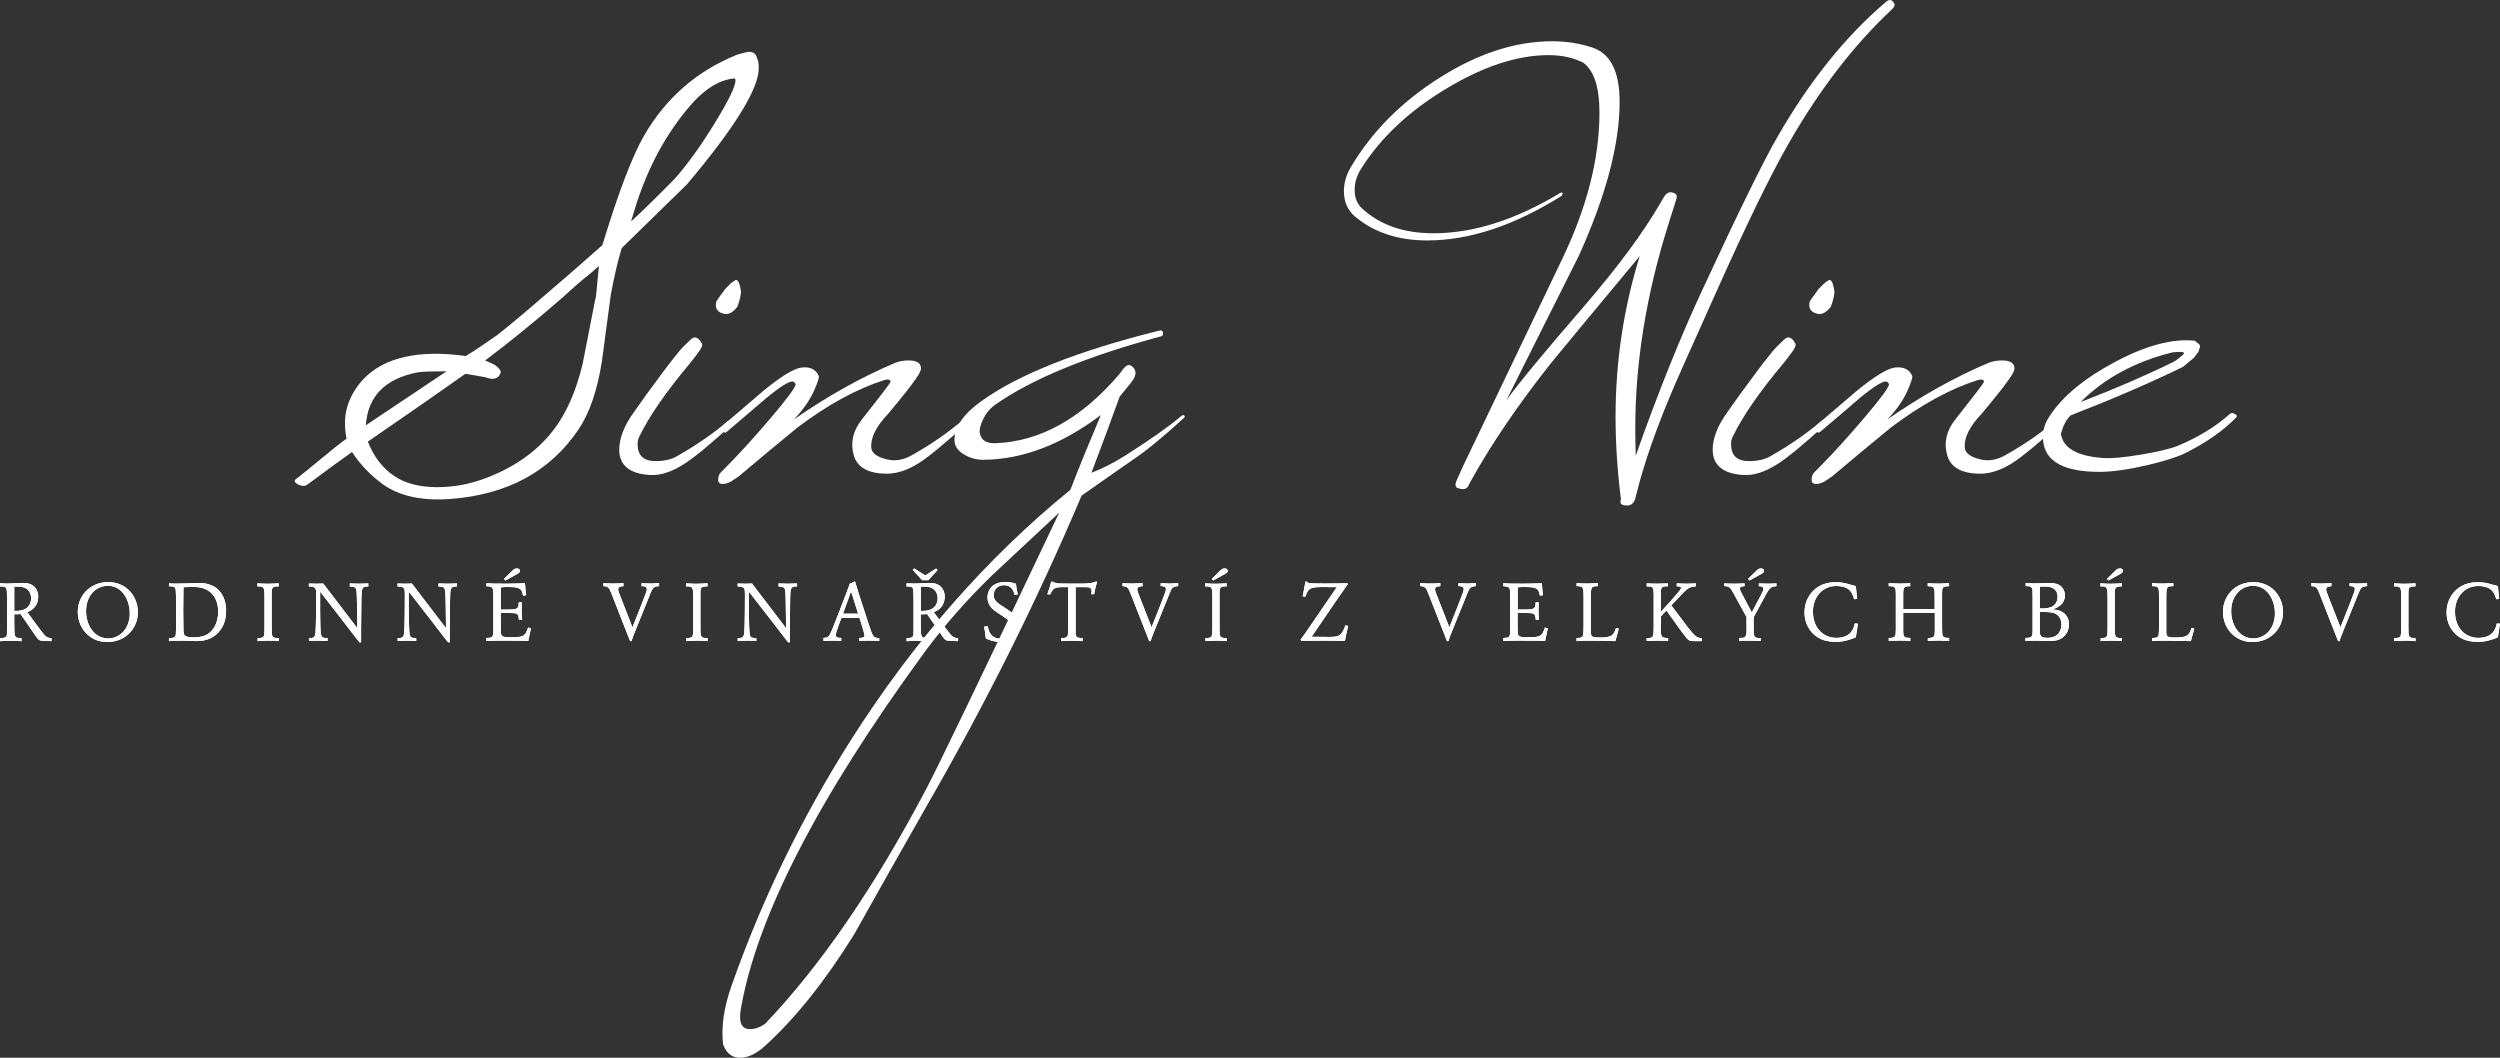 <?xml version="1.0" encoding="utf-8"?>
<!-- Generator: Adobe Illustrator 15.1.0, SVG Export Plug-In . SVG Version: 6.00 Build 0)  -->
<!DOCTYPE svg PUBLIC "-//W3C//DTD SVG 1.1//EN" "http://www.w3.org/Graphics/SVG/1.1/DTD/svg11.dtd">
<svg version="1.1" id="Layer_1" xmlns="http://www.w3.org/2000/svg" xmlns:xlink="http://www.w3.org/1999/xlink" x="0px" y="0px"
	 width="185px" height="78.274px" viewBox="0 0 185 78.274" enable-background="new 0 0 185 78.274" xml:space="preserve">
<rect x="0" y="0" width="185" height="78.274" fill="#333333" stroke="none"/>
<g>
	<path fill="#FFFFFF" d="M56.111,4.557c0.025,0.147,0.037,0.306,0.037,0.477c0,1.538-1.771,4.407-5.31,8.604
		c-1.122,1.099-2.734,2.674-4.833,4.724c-0.27,0.88-0.537,2.027-0.806,3.443c-0.22,1.66-0.44,3.308-0.659,4.942
		c-0.342,2.149-0.916,3.821-1.72,5.017c-2.102,3.125-5.274,4.847-9.522,5.163c-2.1,0.146-3.761-0.22-4.979-1.099
		c-0.928-0.684-1.684-1.476-2.271-2.38c-0.757,0.538-1.843,1.33-3.26,2.38c-0.194,0.171-0.451,0.171-0.768,0
		c-0.268-0.146-0.282-0.292-0.037-0.439c0.415-0.316,1.024-0.811,1.829-1.482c0.807-0.671,1.417-1.153,1.833-1.446
		c-0.244-1.196-0.111-2.271,0.403-3.223c0.781-1.464,2.074-2.404,3.88-2.818c1.27-0.294,2.783-0.318,4.541-0.074
		c0.562-0.342,1.329-0.854,2.307-1.538c0.878-0.684,2.161-1.758,3.845-3.223c0.927-0.78,2.246-1.928,3.954-3.441
		c1.172-3.857,2.197-6.555,3.077-8.093c1.609-2.783,3.881-4.772,6.811-5.969c0.097-0.049,0.305-0.109,0.623-0.183
		c0.488-0.146,0.792-0.037,0.915,0.329L56.111,4.557z M33.042,27.479c-1.172,0-1.881,0.025-2.124,0.073
		c-2.417,0.464-3.699,1.771-3.845,3.918C28.391,30.593,30.38,29.263,33.042,27.479 M44.321,19.68l-0.623,0.55
		c-0.537,0.415-1.258,1.038-2.161,1.867c-2.001,1.733-3.881,3.26-5.638,4.578c0.146,0.072,0.366,0.17,0.66,0.292
		c0.39,0.27,0.549,0.489,0.474,0.659c-0.17,0.415-0.536,0.514-1.098,0.293c-0.366-0.073-0.866-0.158-1.501-0.256
		c-1.611,1.147-4.016,2.82-7.214,5.016c0.44,1.124,1.1,1.978,1.979,2.563c0.806,0.537,1.855,0.807,3.149,0.807
		c1.195,0,2.356-0.208,3.478-0.623c2.246-0.829,3.979-2.063,5.201-3.698c0.928-1.244,1.622-2.844,2.086-4.797
		c0.318-1.636,0.635-3.259,0.953-4.87C44.064,22.354,44.149,21.561,44.321,19.68 M54.354,5.802c-1.196,0.098-2.392,0.892-3.588,2.38
		c-1.709,2.101-2.992,4.591-3.845,7.471L46.7,16.385c0.83-0.757,1.906-1.807,3.223-3.149c0.952-1.074,1.939-2.447,2.967-4.12
		c1.025-1.671,1.537-2.728,1.537-3.167C54.427,5.875,54.402,5.826,54.354,5.802"/>
	<path fill="#FFFFFF" d="M54.172,31.407c-1.612,1.479-2.806,2.463-3.577,2.948c-0.907,0.574-1.735,0.839-2.485,0.795
		c-0.772-0.045-1.347-0.227-1.723-0.547c-0.375-0.319-0.563-0.756-0.563-1.308c0-0.883,0.375-1.833,1.125-2.849
		c0.42-0.618,1.116-1.579,2.088-2.882c0.22-0.309,0.65-0.861,1.292-1.656c0.132-0.153,0.386-0.408,0.761-0.762
		c0.31-0.309,0.596-0.21,0.862,0.299c0.043,0.132-0.056,0.353-0.299,0.661c-0.088,0.134-0.264,0.365-0.53,0.696
		c-1.833,2.186-3.102,4.019-3.809,5.499c-0.088,0.154-0.132,0.342-0.132,0.563c0,0.84,0.44,1.258,1.324,1.258
		c0.642,0,1.171-0.12,1.591-0.363c1.435-0.817,2.683-1.679,3.743-2.584c0.087-0.066,0.188-0.066,0.298,0
		C54.271,31.242,54.281,31.319,54.172,31.407 M54.833,21.571c0,0.264-0.087,0.64-0.264,1.125c-0.331,0.42-0.652,0.598-0.961,0.53
		c-0.53-0.11-0.729-0.419-0.596-0.927c0-0.022,0.22-0.332,0.663-0.928l0.362-0.364c0.111-0.11,0.222-0.188,0.333-0.232
		c0.043-0.087,0.116-0.087,0.214,0C54.685,20.863,54.767,21.129,54.833,21.571"/>
	<path fill="#FFFFFF" d="M71.659,31.242c-1.679,1.523-2.893,2.528-3.643,3.014c-0.839,0.53-1.633,0.796-2.385,0.796
		c-1.369,0-2.187-0.453-2.451-1.358c-0.265-0.928-0.066-1.81,0.596-2.649c1.412-1.789,2.12-2.717,2.12-2.783
		c0-0.176-0.156-0.221-0.464-0.133c-2.032,0.642-4.173,1.812-6.425,3.512c-1.457,1.192-2.904,2.396-4.34,3.61l-0.595,0.397
		c-0.221,0.109-0.42,0.165-0.597,0.165c-0.198,0-0.31-0.089-0.331-0.265c0-0.265,0.066-0.464,0.199-0.596l0.332-0.332
		c0.992-0.993,2.113-2.224,3.36-3.692c1.247-1.468,1.86-2.303,1.839-2.501c-0.067-0.133-0.144-0.198-0.232-0.198
		c-0.289,0-0.906,0.387-1.856,1.159c-0.971,0.839-1.954,1.678-2.946,2.517c-0.178,0.177-0.299,0.144-0.365-0.099
		c0-0.199,0.034-0.332,0.1-0.398c0.994-0.838,1.975-1.677,2.948-2.516c1.28-1.038,2.196-1.602,2.749-1.69
		c0.663-0.088,1.103,0.122,1.325,0.63c0.022,0.132-0.099,0.496-0.364,1.093c-0.332,0.729-0.829,1.436-1.491,2.12
		c2.472-1.723,4.957-3.113,7.453-4.174c0.308-0.133,0.65-0.198,1.025-0.198c0.574,0,0.884,0.165,0.927,0.496
		c0.043,0.178-0.088,0.476-0.398,0.895c-0.33,0.486-1.004,1.336-2.02,2.55c-0.883,0.929-1.302,1.756-1.258,2.484
		c0.021,0.42,0.408,0.719,1.159,0.895c0.617,0.155,1.249,0.044,1.888-0.331c1.412-0.795,2.683-1.678,3.809-2.649
		c0.088-0.066,0.187-0.066,0.299,0C71.759,31.077,71.77,31.154,71.659,31.242"/>
	<path fill="#FFFFFF" d="M87.623,30.745c0.088,0.045,0.067,0.122-0.066,0.231c-1.524,1.392-2.75,2.396-3.677,3.015
		c-0.265,0.177-1.545,1.07-3.841,2.683c-3.291,7.772-7.123,15.446-11.494,23.02c-1.789,3.136-3.565,6.281-5.333,9.439
		c-2.164,3.488-4.382,6.26-6.656,8.313c-0.619,0.552-1.215,0.828-1.79,0.828c-0.597,0-1.015-0.332-1.258-0.993
		c-0.155-1.303,0.065-2.782,0.662-4.438c2.23-6.315,5.156-12.333,8.777-18.052c4.66-7.331,10.079-13.513,16.262-18.548
		c0.597-1.546,1.347-3.389,2.253-5.531c-2.894,2.187-5.795,3.291-8.711,3.313c-0.485,0-0.939-0.121-1.358-0.364
		c-0.507-0.287-0.762-0.651-0.762-1.094c0-0.972,0.662-1.932,1.988-2.881c2.759-1.987,7.164-3.731,13.214-5.233
		c0.088-0.021,0.165,0.022,0.233,0.133c0,0.199-0.045,0.298-0.134,0.298c-5.498,1.479-9.593,3.169-12.288,5.067
		c-0.376,0.265-0.674,0.625-0.894,1.076c-0.221,0.453-0.298,0.813-0.232,1.077c0.111,0.485,0.497,0.718,1.16,0.695
		c3.311-0.132,6.37-1.843,9.174-5.134c0.088-0.11,0.176-0.232,0.265-0.364c0.177-0.199,0.319-0.299,0.431-0.299
		c0.066,0.022,0.122,0.045,0.166,0.067c0.42,0.287,0.42,0.695,0,1.225c-0.111,0.133-0.397,0.486-0.861,1.061
		c-0.553,1.546-1.247,3.423-2.086,5.631c0.817-0.31,1.679-0.751,2.583-1.325c1.833-1.17,3.19-2.131,4.074-2.882
		C87.49,30.712,87.557,30.701,87.623,30.745 M78.382,37.933c-1.656,1.546-3.324,3.103-5.001,4.67
		c-1.899,1.854-3.555,3.743-4.968,5.664c-7.927,10.842-12.464,19.685-13.614,26.53c-0.021,0.176-0.032,0.331-0.032,0.463
		c0,0.597,0.243,0.895,0.729,0.895c0.376,0,0.75-0.132,1.126-0.396c4.084-4.285,8.038-10.036,11.857-17.257
		C69.296,56.978,72.598,50.122,78.382,37.933"/>
	<path fill="#FFFFFF" d="M140.087,0.141c0.177,0.155,0.144,0.343-0.099,0.563c-2.783,2.605-5.312,5.885-7.586,9.837
		c-1.348,2.341-3.146,6.028-5.398,11.063c-2.076,4.615-3.179,7.1-3.313,7.452c-1.17,2.761-2.031,5.244-2.584,7.451l-0.099,0.398
		c-0.132,0.375-0.353,0.54-0.663,0.496c-0.375,0-0.507-0.154-0.396-0.463c-0.266-2.099-0.398-4.13-0.398-6.095
		c0-4.085,0.598-8.048,1.788-11.891c-4.149,4.99-6.349,7.641-6.591,7.948c-2.406,3.048-4.361,5.919-5.861,8.612l-0.166,0.298
		c-0.111,0.354-0.363,0.464-0.762,0.331c-0.266-0.044-0.32-0.243-0.165-0.595l0.429-0.961c1.502-3.136,3.965-8.281,7.387-15.435
		c1.832-3.82,2.75-7.431,2.75-10.831c0-1.854-0.397-3.08-1.192-3.677c-0.729-0.375-1.59-0.563-2.585-0.563
		c-2.295,0-4.818,0.829-7.566,2.484c-2.75,1.656-4.843,3.622-6.277,5.896c-0.33,0.509-0.496,1.039-0.496,1.59
		c0,0.575,0.176,1.027,0.529,1.358c1.326,1.236,3.09,1.854,5.299,1.854c2.959,0,6.084-0.993,9.375-2.98
		c0.021-0.044,0.088-0.044,0.197,0l-0.065,0.201c-3.511,2.206-6.835,3.31-9.968,3.31c-2.166,0-3.955-0.596-5.367-1.789
		c-0.53-0.464-0.795-1.081-0.795-1.854c0-0.596,0.164-1.181,0.495-1.756c1.567-2.648,3.771-4.869,6.609-6.656
		c2.837-1.789,5.603-2.684,8.298-2.684c1.059,0,2.053,0.155,2.979,0.464c1.346,0.442,2.021,1.777,2.021,4.007
		c0,3.159-1.006,6.956-3.015,11.395c-1.788,3.577-3.576,7.144-5.364,10.698c0.905-1.259,2.859-3.621,5.861-7.088
		c2.406-2.804,4.229-5.267,5.466-7.387l0.331-0.563c0.199-0.331,0.441-0.431,0.729-0.298c0.221,0.066,0.275,0.242,0.164,0.53
		l-0.595,1.888c-1.612,5.146-2.418,10.135-2.418,14.971c0,0.685,0.011,1.369,0.033,2.054c1.655-4.682,3.301-8.777,4.937-12.289
		c2.672-5.763,4.524-9.538,5.563-11.327c2.362-4.106,5.022-7.418,7.981-9.936C139.768-0.046,139.954-0.058,140.087,0.141"/>
	<path fill="#FFFFFF" d="M135.085,31.407c-1.61,1.479-2.803,2.463-3.576,2.948c-0.905,0.574-1.733,0.839-2.483,0.795
		c-0.774-0.045-1.348-0.227-1.724-0.547c-0.376-0.319-0.563-0.756-0.563-1.308c0-0.883,0.377-1.833,1.127-2.849
		c0.419-0.618,1.115-1.579,2.087-2.882c0.22-0.309,0.651-0.861,1.292-1.656c0.132-0.153,0.385-0.408,0.761-0.762
		c0.31-0.309,0.597-0.21,0.862,0.299c0.043,0.132-0.055,0.353-0.299,0.661c-0.088,0.134-0.264,0.365-0.529,0.696
		c-1.833,2.186-3.104,4.019-3.809,5.499c-0.09,0.154-0.133,0.342-0.133,0.563c0,0.84,0.441,1.258,1.324,1.258
		c0.641,0,1.171-0.12,1.59-0.363c1.437-0.817,2.682-1.679,3.743-2.584c0.088-0.066,0.188-0.066,0.298,0
		C135.186,31.242,135.195,31.319,135.085,31.407 M135.748,21.571c0,0.264-0.088,0.64-0.264,1.125
		c-0.332,0.42-0.652,0.598-0.961,0.53c-0.529-0.11-0.73-0.419-0.596-0.927c0-0.022,0.219-0.332,0.662-0.928l0.364-0.364
		c0.11-0.11,0.222-0.188,0.33-0.232c0.045-0.087,0.116-0.087,0.216,0C135.6,20.863,135.682,21.129,135.748,21.571"/>
	<path fill="#FFFFFF" d="M152.574,31.242c-1.678,1.523-2.895,2.528-3.645,3.014c-0.838,0.53-1.634,0.796-2.385,0.796
		c-1.368,0-2.186-0.453-2.449-1.358c-0.265-0.928-0.066-1.81,0.594-2.649c1.414-1.789,2.121-2.717,2.121-2.783
		c0-0.176-0.154-0.221-0.463-0.133c-2.033,0.642-4.174,1.812-6.426,3.512c-1.457,1.192-2.904,2.396-4.34,3.61l-0.594,0.397
		c-0.223,0.109-0.422,0.165-0.598,0.165c-0.199,0-0.31-0.089-0.332-0.265c0-0.265,0.067-0.464,0.199-0.596l0.332-0.332
		c0.992-0.993,2.113-2.224,3.361-3.692c1.247-1.468,1.859-2.303,1.837-2.501c-0.065-0.133-0.142-0.198-0.231-0.198
		c-0.287,0-0.904,0.387-1.854,1.159c-0.97,0.839-1.953,1.678-2.947,2.517c-0.178,0.177-0.299,0.144-0.364-0.099
		c0-0.199,0.033-0.332,0.101-0.398c0.991-0.838,1.974-1.677,2.946-2.516c1.28-1.038,2.197-1.602,2.75-1.69
		c0.662-0.088,1.104,0.122,1.324,0.63c0.021,0.132-0.101,0.496-0.363,1.093c-0.332,0.729-0.83,1.436-1.492,2.12
		c2.473-1.723,4.957-3.113,7.451-4.174c0.311-0.133,0.654-0.198,1.029-0.198c0.573,0,0.881,0.165,0.926,0.496
		c0.045,0.178-0.088,0.476-0.396,0.895c-0.331,0.486-1.005,1.336-2.021,2.55c-0.883,0.929-1.302,1.756-1.256,2.484
		c0.021,0.42,0.406,0.719,1.156,0.895c0.619,0.155,1.248,0.044,1.889-0.331c1.414-0.795,2.684-1.678,3.81-2.649
		c0.088-0.066,0.187-0.066,0.299,0C152.674,31.077,152.684,31.154,152.574,31.242"/>
	<path fill="#FFFFFF" d="M165.459,30.911c-0.95,0.972-2.197,1.844-3.743,2.616c-0.575,0.287-1.513,0.585-2.815,0.895
		c-1.436,0.331-2.617,0.496-3.543,0.496c-2.895,0-4.285-0.926-4.174-2.781c0.021-0.441,0.186-0.895,0.496-1.357
		c0.949-1.458,2.567-2.794,4.853-4.008c2.284-1.215,4.245-1.733,5.879-1.558c0.088,0.067,0.198,0.155,0.331,0.267
		c0.066,0.066,0.076,0.155,0.033,0.266l-0.1,0.3c-0.066,0.089-0.177,0.232-0.33,0.432c-0.09,0.066-0.354,0.289-0.796,0.664
		c-2.405,1.176-5.178,2.373-8.313,3.592c-0.31,0.266-0.551,0.721-0.729,1.363c0.154,1.063,1.202,1.663,3.145,1.795
		c0.576,0.045,1.496-0.039,2.768-0.251c1.27-0.211,2.182-0.429,2.732-0.652c1.502-0.625,2.781-1.405,3.842-2.342
		c0.109-0.11,0.244-0.11,0.398,0C165.546,30.712,165.568,30.801,165.459,30.911 M161.616,26.142c0-0.11-0.286-0.133-0.861-0.066
		c-2.76,0.685-5.024,1.91-6.79,3.677c2.628-1.015,4.946-2.021,6.956-3.015C161.385,26.406,161.616,26.208,161.616,26.142"/>
	<path fill="#FFFFFF" d="M0,43.162c0.191,0.013,0.378,0.019,0.57,0.019c0.157,0,0.937-0.042,1.118-0.042c0.21,0,0.667,0,0.955,0.396
		C2.775,43.721,2.83,43.95,2.83,44.16c0,0.33-0.115,0.569-0.234,0.732c-0.175,0.223-0.367,0.313-0.577,0.415l0.943,1.268
		c0.42,0.547,0.469,0.619,0.853,0.648v0.223c-0.119-0.006-0.578-0.018-0.678-0.029c-0.259-0.019-0.301-0.084-0.475-0.324
		L1.52,45.439c-0.21,0.019-0.277,0.019-0.464,0.019v0.709c0.006,0.583,0.013,0.673,0.025,0.757c0.031,0.247,0.162,0.3,0.511,0.295
		v0.228c-0.277-0.018-0.554-0.029-0.831-0.029c-0.251,0-0.511,0.012-0.756,0.029v-0.228c0.217,0,0.402-0.013,0.475-0.145
		c0.037-0.066,0.041-0.079,0.041-0.794v-1.682c0-0.396-0.004-0.842-0.029-0.968C0.455,43.403,0.258,43.403,0,43.396V43.162z
		 M1.056,45.205c0.151,0.006,0.505,0.019,0.805-0.144c0.295-0.156,0.44-0.444,0.44-0.8c0-0.36-0.187-0.595-0.343-0.697
		c-0.265-0.174-0.62-0.161-0.902-0.149V45.205z"/>
	<path fill="#FFFFFF" d="M0,43.162c0.191,0.013,0.378,0.019,0.57,0.019c0.157,0,0.937-0.042,1.118-0.042c0.21,0,0.667,0,0.955,0.396
		C2.775,43.721,2.83,43.95,2.83,44.16c0,0.33-0.115,0.569-0.234,0.732c-0.175,0.223-0.367,0.313-0.577,0.415l0.943,1.268
		c0.42,0.547,0.469,0.619,0.853,0.648v0.223c-0.119-0.006-0.578-0.018-0.678-0.029c-0.259-0.019-0.301-0.084-0.475-0.324
		L1.52,45.439c-0.21,0.019-0.277,0.019-0.464,0.019v0.709c0.006,0.583,0.013,0.673,0.025,0.757c0.031,0.247,0.162,0.3,0.511,0.295
		v0.228c-0.277-0.018-0.554-0.029-0.831-0.029c-0.251,0-0.511,0.012-0.756,0.029v-0.228c0.217,0,0.402-0.013,0.475-0.145
		c0.037-0.066,0.041-0.079,0.041-0.794v-1.682c0-0.396-0.004-0.842-0.029-0.968C0.455,43.403,0.258,43.403,0,43.396V43.162z
		 M1.056,45.205c0.151,0.006,0.505,0.019,0.805-0.144c0.295-0.156,0.44-0.444,0.44-0.8c0-0.36-0.187-0.595-0.343-0.697
		c-0.265-0.174-0.62-0.161-0.902-0.149V45.205z"/>
	<path fill="#FFFFFF" d="M10.202,45.302c0,0.282-0.048,0.559-0.151,0.816c-0.161,0.428-0.408,0.691-0.605,0.859
		c-0.517,0.433-1.047,0.529-1.515,0.529c-0.35,0-0.877-0.055-1.394-0.493c-0.721-0.612-0.781-1.43-0.781-1.742
		c0-1.154,0.865-2.163,2.186-2.193C9.38,43.048,10.202,44.154,10.202,45.302 M6.369,45.229c0,1.01,0.588,2.013,1.635,2.013
		c0.888,0,1.598-0.745,1.598-1.857c0-0.919-0.51-2.036-1.628-2.036C7.144,43.349,6.369,44.033,6.369,45.229"/>
	<path fill="#FFFFFF" d="M10.202,45.302c0,0.282-0.048,0.559-0.151,0.816c-0.161,0.428-0.408,0.691-0.605,0.859
		c-0.517,0.433-1.047,0.529-1.515,0.529c-0.35,0-0.877-0.055-1.394-0.493c-0.721-0.612-0.781-1.43-0.781-1.742
		c0-1.154,0.865-2.163,2.186-2.193C9.38,43.048,10.202,44.154,10.202,45.302 M6.369,45.229c0,1.01,0.588,2.013,1.635,2.013
		c0.888,0,1.598-0.745,1.598-1.857c0-0.919-0.51-2.036-1.628-2.036C7.144,43.349,6.369,44.033,6.369,45.229"/>
	<path fill="#FFFFFF" d="M12.504,43.163c0.132,0.017,0.305,0.023,0.504,0.023c0.541,0,1.261-0.037,1.815-0.042
		c0.535,0,0.992,0.198,1.255,0.427c0.529,0.457,0.655,1.116,0.655,1.651c0,0.962-0.45,1.443-0.583,1.587
		c-0.564,0.601-1.254,0.631-1.676,0.631c-0.139,0-0.805-0.03-0.961-0.03c-0.151,0-0.679,0.007-1.009,0.03v-0.216
		c0.504-0.013,0.516-0.079,0.521-0.638V44.37c0-0.108-0.005-0.577-0.018-0.655c-0.023-0.276-0.127-0.33-0.504-0.33V43.163z
		 M13.574,46.377c0,0.679,0,0.781,0.817,0.781c0.372,0,0.745-0.061,1.056-0.289c0.494-0.36,0.697-0.996,0.697-1.61
		c0-0.528-0.156-1.058-0.546-1.405c-0.426-0.385-0.944-0.421-1.364-0.421c-0.215,0-0.432,0.013-0.655,0.024
		c-0.006,0.559-0.019,1.111-0.019,1.671L13.574,46.377z"/>
	<path fill="#FFFFFF" d="M12.504,43.163c0.132,0.017,0.305,0.023,0.504,0.023c0.541,0,1.261-0.037,1.815-0.042
		c0.535,0,0.992,0.198,1.255,0.427c0.529,0.457,0.655,1.116,0.655,1.651c0,0.962-0.45,1.443-0.583,1.587
		c-0.564,0.601-1.254,0.631-1.676,0.631c-0.139,0-0.805-0.03-0.961-0.03c-0.151,0-0.679,0.007-1.009,0.03v-0.216
		c0.504-0.013,0.516-0.079,0.521-0.638V44.37c0-0.108-0.005-0.577-0.018-0.655c-0.023-0.276-0.127-0.33-0.504-0.33V43.163z
		 M13.574,46.377c0,0.679,0,0.781,0.817,0.781c0.372,0,0.745-0.061,1.056-0.289c0.494-0.36,0.697-0.996,0.697-1.61
		c0-0.528-0.156-1.058-0.546-1.405c-0.426-0.385-0.944-0.421-1.364-0.421c-0.215,0-0.432,0.013-0.655,0.024
		c-0.006,0.559-0.019,1.111-0.019,1.671L13.574,46.377z"/>
	<path fill="#FFFFFF" d="M19.042,43.162c0.239,0.018,0.48,0.036,0.721,0.036c0.289,0,0.571-0.019,0.866-0.036v0.229
		c-0.523,0.006-0.529,0.084-0.523,0.691v2.463c0,0.565,0.012,0.68,0.529,0.674v0.223c-0.277-0.02-0.517-0.031-0.77-0.031
		c-0.27,0-0.534,0.019-0.804,0.031v-0.229c0.083,0.007,0.205,0.007,0.294-0.019c0.205-0.059,0.211-0.155,0.216-0.78v-2.235
		c-0.005-0.703-0.005-0.793-0.528-0.787V43.162z"/>
	<path fill="#FFFFFF" d="M19.042,43.162c0.239,0.018,0.48,0.036,0.721,0.036c0.289,0,0.571-0.019,0.866-0.036v0.229
		c-0.523,0.006-0.529,0.084-0.523,0.691v2.463c0,0.565,0.012,0.68,0.529,0.674v0.223c-0.277-0.02-0.517-0.031-0.77-0.031
		c-0.27,0-0.534,0.019-0.804,0.031v-0.229c0.083,0.007,0.205,0.007,0.294-0.019c0.205-0.059,0.211-0.155,0.216-0.78v-2.235
		c-0.005-0.703-0.005-0.793-0.528-0.787V43.162z"/>
	<path fill="#FFFFFF" d="M22.857,43.18c0.24,0.007,0.402,0.012,0.606,0.012c0.15,0,0.301-0.005,0.457-0.012l2.518,3.299v-0.391
		c-0.006-0.48-0.019-1.868-0.048-2.265c-0.03-0.391-0.156-0.409-0.506-0.42v-0.229c0.217,0.013,0.44,0.018,0.661,0.018
		c0.234,0,0.47-0.012,0.71-0.018v0.223c-0.481-0.007-0.499,0.114-0.511,0.949l-0.023,2.241v0.944h-0.126
		c-0.139-0.181-0.217-0.283-0.404-0.518c-0.204-0.264-0.523-0.672-0.882-1.148c-0.294-0.377-0.859-1.116-1.353-1.742l-0.264-0.336
		v1.532c0.012,0.877,0.017,1.184,0.042,1.466c0.03,0.386,0.132,0.434,0.504,0.434v0.216c-0.246-0.006-0.451-0.024-0.679-0.024
		c-0.234,0-0.462,0.019-0.697,0.024v-0.211c0.294-0.005,0.445-0.029,0.48-0.372c0.049-0.451,0.055-2.355,0.055-2.843
		c0-0.492-0.024-0.595-0.541-0.612V43.18z"/>
	<path fill="#FFFFFF" d="M22.857,43.18c0.24,0.007,0.402,0.012,0.606,0.012c0.15,0,0.301-0.005,0.457-0.012l2.518,3.299v-0.391
		c-0.006-0.48-0.019-1.868-0.048-2.265c-0.03-0.391-0.156-0.409-0.506-0.42v-0.229c0.217,0.013,0.44,0.018,0.661,0.018
		c0.234,0,0.47-0.012,0.71-0.018v0.223c-0.481-0.007-0.499,0.114-0.511,0.949l-0.023,2.241v0.944h-0.126
		c-0.139-0.181-0.217-0.283-0.404-0.518c-0.204-0.264-0.523-0.672-0.882-1.148c-0.294-0.377-0.859-1.116-1.353-1.742l-0.264-0.336
		v1.532c0.012,0.877,0.017,1.184,0.042,1.466c0.03,0.386,0.132,0.434,0.504,0.434v0.216c-0.246-0.006-0.451-0.024-0.679-0.024
		c-0.234,0-0.462,0.019-0.697,0.024v-0.211c0.294-0.005,0.445-0.029,0.48-0.372c0.049-0.451,0.055-2.355,0.055-2.843
		c0-0.492-0.024-0.595-0.541-0.612V43.18z"/>
	<path fill="#FFFFFF" d="M29.419,43.18c0.24,0.007,0.402,0.012,0.606,0.012c0.15,0,0.3-0.005,0.456-0.012L33,46.479v-0.391
		c-0.006-0.48-0.019-1.868-0.05-2.265c-0.028-0.391-0.155-0.409-0.504-0.42v-0.229c0.217,0.013,0.438,0.018,0.661,0.018
		c0.236,0,0.47-0.012,0.709-0.018v0.223c-0.48-0.007-0.498,0.114-0.511,0.949l-0.023,2.241v0.944h-0.127
		c-0.139-0.181-0.217-0.283-0.403-0.518c-0.204-0.264-0.522-0.672-0.883-1.148c-0.294-0.377-0.858-1.116-1.351-1.742l-0.266-0.336
		v1.532c0.013,0.877,0.019,1.184,0.044,1.466c0.029,0.386,0.131,0.434,0.504,0.434v0.216c-0.247-0.006-0.452-0.024-0.68-0.024
		c-0.234,0-0.462,0.019-0.696,0.024v-0.211c0.294-0.005,0.445-0.029,0.48-0.372c0.049-0.451,0.053-2.355,0.053-2.843
		c0-0.492-0.022-0.595-0.54-0.612V43.18z"/>
	<path fill="#FFFFFF" d="M29.419,43.18c0.24,0.007,0.402,0.012,0.606,0.012c0.15,0,0.3-0.005,0.456-0.012L33,46.479v-0.391
		c-0.006-0.48-0.019-1.868-0.05-2.265c-0.028-0.391-0.155-0.409-0.504-0.42v-0.229c0.217,0.013,0.438,0.018,0.661,0.018
		c0.236,0,0.47-0.012,0.709-0.018v0.223c-0.48-0.007-0.498,0.114-0.511,0.949l-0.023,2.241v0.944h-0.127
		c-0.139-0.181-0.217-0.283-0.403-0.518c-0.204-0.264-0.522-0.672-0.883-1.148c-0.294-0.377-0.858-1.116-1.351-1.742l-0.266-0.336
		v1.532c0.013,0.877,0.019,1.184,0.044,1.466c0.029,0.386,0.131,0.434,0.504,0.434v0.216c-0.247-0.006-0.452-0.024-0.68-0.024
		c-0.234,0-0.462,0.019-0.696,0.024v-0.211c0.294-0.005,0.445-0.029,0.48-0.372c0.049-0.451,0.053-2.355,0.053-2.843
		c0-0.492-0.022-0.595-0.54-0.612V43.18z"/>
	<path fill="#FFFFFF" d="M35.992,43.156c0.373,0.03,0.554,0.035,1.485,0.035c0.457,0,0.884-0.018,1.37-0.035
		c0.031,0.373,0.037,0.48,0.091,0.883l-0.234,0.043c-0.102-0.547-0.223-0.644-1.148-0.644c-0.215,0-0.319,0.006-0.414,0.019
		c-0.06,0.012-0.078,0.012-0.078,0.156v1.496h0.5c0.696-0.012,0.822-0.03,0.822-0.535h0.234c-0.012,0.192-0.017,0.385-0.017,0.577
		c0,0.234,0.011,0.42,0.036,0.708h-0.241c-0.03-0.486-0.132-0.486-0.673-0.498h-0.666v0.823c0,0.139,0,0.583,0.017,0.709
		c0.048,0.259,0.252,0.259,0.775,0.259c0.39,0,0.656-0.006,0.835-0.097c0.229-0.12,0.294-0.33,0.391-0.618l0.217,0.054
		c-0.104,0.444-0.121,0.547-0.204,0.949c-0.211-0.03-0.548-0.03-2.026-0.03c-0.372,0-0.817,0-1.07,0.03v-0.229
		c0.404-0.012,0.499-0.029,0.511-0.468v-2.776c-0.005-0.475-0.041-0.577-0.511-0.583V43.156z M37.963,42.183
		c0.09-0.084,0.168-0.12,0.313-0.12c0.107,0,0.204,0.09,0.204,0.168c0,0.085-0.042,0.15-0.192,0.234l-0.89,0.493l-0.103-0.12
		L37.963,42.183z"/>
	<path fill="#FFFFFF" d="M35.992,43.156c0.373,0.03,0.554,0.035,1.485,0.035c0.457,0,0.884-0.018,1.37-0.035
		c0.031,0.373,0.037,0.48,0.091,0.883l-0.234,0.043c-0.102-0.547-0.223-0.644-1.148-0.644c-0.215,0-0.319,0.006-0.414,0.019
		c-0.06,0.012-0.078,0.012-0.078,0.156v1.496h0.5c0.696-0.012,0.822-0.03,0.822-0.535h0.234c-0.012,0.192-0.017,0.385-0.017,0.577
		c0,0.234,0.011,0.42,0.036,0.708h-0.241c-0.03-0.486-0.132-0.486-0.673-0.498h-0.666v0.823c0,0.139,0,0.583,0.017,0.709
		c0.048,0.259,0.252,0.259,0.775,0.259c0.39,0,0.656-0.006,0.835-0.097c0.229-0.12,0.294-0.33,0.391-0.618l0.217,0.054
		c-0.104,0.444-0.121,0.547-0.204,0.949c-0.211-0.03-0.548-0.03-2.026-0.03c-0.372,0-0.817,0-1.07,0.03v-0.229
		c0.404-0.012,0.499-0.029,0.511-0.468v-2.776c-0.005-0.475-0.041-0.577-0.511-0.583V43.156z M37.963,42.183
		c0.09-0.084,0.168-0.12,0.313-0.12c0.107,0,0.204,0.09,0.204,0.168c0,0.085-0.042,0.15-0.192,0.234l-0.89,0.493l-0.103-0.12
		L37.963,42.183z"/>
	<path fill="#FFFFFF" d="M44.651,43.15c0.234,0.018,0.462,0.03,0.697,0.03c0.257,0,0.517-0.013,0.788-0.03v0.228
		c-0.17,0.013-0.391,0.03-0.391,0.234c0,0.091,0.041,0.211,0.174,0.547l0.883,2.26l0.631-1.587c0.107-0.275,0.264-0.678,0.373-0.973
		c0.023-0.072,0.06-0.169,0.06-0.253c0-0.233-0.259-0.233-0.391-0.233V43.15c0.209,0.012,0.416,0.03,0.625,0.03
		c0.217,0,0.426-0.019,0.672-0.03v0.223c-0.396,0.029-0.469,0.12-0.625,0.504l-1.261,3.119c-0.073,0.198-0.089,0.233-0.157,0.45
		h-0.101c-0.085-0.228-0.091-0.252-0.188-0.48l-1.195-3.047c-0.163-0.426-0.248-0.528-0.595-0.546V43.15z"/>
	<path fill="#FFFFFF" d="M44.651,43.15c0.234,0.018,0.462,0.03,0.697,0.03c0.257,0,0.517-0.013,0.788-0.03v0.228
		c-0.17,0.013-0.391,0.03-0.391,0.234c0,0.091,0.041,0.211,0.174,0.547l0.883,2.26l0.631-1.587c0.107-0.275,0.264-0.678,0.373-0.973
		c0.023-0.072,0.06-0.169,0.06-0.253c0-0.233-0.259-0.233-0.391-0.233V43.15c0.209,0.012,0.416,0.03,0.625,0.03
		c0.217,0,0.426-0.019,0.672-0.03v0.223c-0.396,0.029-0.469,0.12-0.625,0.504l-1.261,3.119c-0.073,0.198-0.089,0.233-0.157,0.45
		h-0.101c-0.085-0.228-0.091-0.252-0.188-0.48l-1.195-3.047c-0.163-0.426-0.248-0.528-0.595-0.546V43.15z"/>
	<path fill="#FFFFFF" d="M50.768,43.162c0.241,0.018,0.48,0.036,0.721,0.036c0.289,0,0.571-0.019,0.866-0.036v0.229
		c-0.523,0.006-0.529,0.084-0.523,0.691v2.463c0,0.565,0.012,0.68,0.528,0.674v0.223c-0.275-0.02-0.517-0.031-0.768-0.031
		c-0.272,0-0.536,0.019-0.805,0.031v-0.229c0.083,0.007,0.204,0.007,0.294-0.019c0.204-0.059,0.21-0.155,0.217-0.78v-2.235
		c-0.007-0.703-0.007-0.793-0.53-0.787V43.162z"/>
	<path fill="#FFFFFF" d="M50.768,43.162c0.241,0.018,0.48,0.036,0.721,0.036c0.289,0,0.571-0.019,0.866-0.036v0.229
		c-0.523,0.006-0.529,0.084-0.523,0.691v2.463c0,0.565,0.012,0.68,0.528,0.674v0.223c-0.275-0.02-0.517-0.031-0.768-0.031
		c-0.272,0-0.536,0.019-0.805,0.031v-0.229c0.083,0.007,0.204,0.007,0.294-0.019c0.204-0.059,0.21-0.155,0.217-0.78v-2.235
		c-0.007-0.703-0.007-0.793-0.53-0.787V43.162z"/>
	<path fill="#FFFFFF" d="M54.583,43.18c0.24,0.007,0.403,0.012,0.607,0.012c0.15,0,0.301-0.005,0.457-0.012l2.518,3.299v-0.391
		c-0.006-0.48-0.019-1.868-0.048-2.265c-0.03-0.391-0.156-0.409-0.505-0.42v-0.229c0.217,0.013,0.439,0.018,0.661,0.018
		c0.235,0,0.469-0.012,0.709-0.018v0.223c-0.48-0.007-0.498,0.114-0.511,0.949l-0.023,2.241v0.944h-0.126
		c-0.138-0.181-0.217-0.283-0.403-0.518c-0.205-0.264-0.522-0.672-0.883-1.148c-0.295-0.377-0.86-1.116-1.353-1.742l-0.264-0.336
		v1.532c0.013,0.877,0.019,1.184,0.042,1.466c0.031,0.386,0.132,0.434,0.505,0.434v0.216c-0.246-0.006-0.45-0.024-0.679-0.024
		c-0.234,0-0.463,0.019-0.697,0.024v-0.211c0.294-0.005,0.445-0.029,0.482-0.372c0.047-0.451,0.053-2.355,0.053-2.843
		c0-0.492-0.023-0.595-0.541-0.612V43.18z"/>
	<path fill="#FFFFFF" d="M54.583,43.18c0.24,0.007,0.403,0.012,0.607,0.012c0.15,0,0.301-0.005,0.457-0.012l2.518,3.299v-0.391
		c-0.006-0.48-0.019-1.868-0.048-2.265c-0.03-0.391-0.156-0.409-0.505-0.42v-0.229c0.217,0.013,0.439,0.018,0.661,0.018
		c0.235,0,0.469-0.012,0.709-0.018v0.223c-0.48-0.007-0.498,0.114-0.511,0.949l-0.023,2.241v0.944h-0.126
		c-0.138-0.181-0.217-0.283-0.403-0.518c-0.205-0.264-0.522-0.672-0.883-1.148c-0.295-0.377-0.86-1.116-1.353-1.742l-0.264-0.336
		v1.532c0.013,0.877,0.019,1.184,0.042,1.466c0.031,0.386,0.132,0.434,0.505,0.434v0.216c-0.246-0.006-0.45-0.024-0.679-0.024
		c-0.234,0-0.463,0.019-0.697,0.024v-0.211c0.294-0.005,0.445-0.029,0.482-0.372c0.047-0.451,0.053-2.355,0.053-2.843
		c0-0.492-0.023-0.595-0.541-0.612V43.18z"/>
	<path fill="#FFFFFF" d="M63.272,43.023c0.115,0.403,0.139,0.475,0.235,0.775l0.805,2.477c0.282,0.847,0.318,0.925,0.75,0.943v0.216
		c-0.251-0.013-0.504-0.024-0.756-0.024c-0.24,0-0.469,0.012-0.732,0.024v-0.223c0.227-0.012,0.401-0.018,0.401-0.192
		c0-0.108-0.313-1.111-0.373-1.297h-1.339c-0.114,0.312-0.289,0.769-0.366,1.026c-0.012,0.042-0.049,0.169-0.049,0.234
		c0,0.229,0.252,0.223,0.403,0.223v0.229c-0.223-0.013-0.445-0.024-0.662-0.024c-0.216,0-0.419,0.012-0.648,0.024V47.2
		c0.354-0.013,0.408-0.078,0.63-0.595c0.126-0.3,0.307-0.77,0.523-1.321l0.3-0.788c0.236-0.601,0.337-0.854,0.492-1.304
		L63.272,43.023z M62.978,43.757l-0.072,0.21l-0.523,1.443h1.118L62.978,43.757z"/>
	<path fill="#FFFFFF" d="M63.272,43.023c0.115,0.403,0.139,0.475,0.235,0.775l0.805,2.477c0.282,0.847,0.318,0.925,0.75,0.943v0.216
		c-0.251-0.013-0.504-0.024-0.756-0.024c-0.24,0-0.469,0.012-0.732,0.024v-0.223c0.227-0.012,0.401-0.018,0.401-0.192
		c0-0.108-0.313-1.111-0.373-1.297h-1.339c-0.114,0.312-0.289,0.769-0.366,1.026c-0.012,0.042-0.049,0.169-0.049,0.234
		c0,0.229,0.252,0.223,0.403,0.223v0.229c-0.223-0.013-0.445-0.024-0.662-0.024c-0.216,0-0.419,0.012-0.648,0.024V47.2
		c0.354-0.013,0.408-0.078,0.63-0.595c0.126-0.3,0.307-0.77,0.523-1.321l0.3-0.788c0.236-0.601,0.337-0.854,0.492-1.304
		L63.272,43.023z M62.978,43.757l-0.072,0.21l-0.523,1.443h1.118L62.978,43.757z"/>
	<path fill="#FFFFFF" d="M67.083,43.162c0.193,0.013,0.378,0.019,0.571,0.019c0.155,0,0.937-0.042,1.117-0.042
		c0.21,0,0.667,0,0.955,0.396c0.132,0.186,0.186,0.415,0.186,0.625c0,0.33-0.114,0.569-0.233,0.732
		c-0.176,0.223-0.368,0.313-0.577,0.415l0.943,1.268c0.421,0.547,0.468,0.619,0.853,0.648v0.223c-0.12-0.006-0.577-0.018-0.68-0.029
		c-0.258-0.019-0.3-0.084-0.473-0.324l-1.143-1.653c-0.21,0.019-0.277,0.019-0.463,0.019v0.709c0.006,0.583,0.013,0.673,0.024,0.757
		c0.031,0.247,0.162,0.3,0.511,0.295v0.228c-0.277-0.018-0.553-0.029-0.83-0.029c-0.253,0-0.511,0.012-0.757,0.029v-0.228
		c0.216,0,0.403-0.013,0.475-0.145c0.035-0.066,0.042-0.079,0.042-0.794v-1.682c0-0.396-0.007-0.842-0.029-0.968
		c-0.037-0.228-0.234-0.228-0.493-0.234V43.162z M67.654,42.063l0.816,0.518l0.805-0.512l0.103,0.114l-0.679,0.751h-0.462
		l-0.691-0.757L67.654,42.063z M68.14,45.205c0.151,0.006,0.505,0.019,0.806-0.144c0.294-0.156,0.439-0.444,0.439-0.8
		c0-0.36-0.188-0.595-0.344-0.697c-0.264-0.174-0.618-0.161-0.901-0.149V45.205z"/>
	<path fill="#FFFFFF" d="M67.083,43.162c0.193,0.013,0.378,0.019,0.571,0.019c0.155,0,0.937-0.042,1.117-0.042
		c0.21,0,0.667,0,0.955,0.396c0.132,0.186,0.186,0.415,0.186,0.625c0,0.33-0.114,0.569-0.233,0.732
		c-0.176,0.223-0.368,0.313-0.577,0.415l0.943,1.268c0.421,0.547,0.468,0.619,0.853,0.648v0.223c-0.12-0.006-0.577-0.018-0.68-0.029
		c-0.258-0.019-0.3-0.084-0.473-0.324l-1.143-1.653c-0.21,0.019-0.277,0.019-0.463,0.019v0.709c0.006,0.583,0.013,0.673,0.024,0.757
		c0.031,0.247,0.162,0.3,0.511,0.295v0.228c-0.277-0.018-0.553-0.029-0.83-0.029c-0.253,0-0.511,0.012-0.757,0.029v-0.228
		c0.216,0,0.403-0.013,0.475-0.145c0.035-0.066,0.042-0.079,0.042-0.794v-1.682c0-0.396-0.007-0.842-0.029-0.968
		c-0.037-0.228-0.234-0.228-0.493-0.234V43.162z M67.654,42.063l0.816,0.518l0.805-0.512l0.103,0.114l-0.679,0.751h-0.462
		l-0.691-0.757L67.654,42.063z M68.14,45.205c0.151,0.006,0.505,0.019,0.806-0.144c0.294-0.156,0.439-0.444,0.439-0.8
		c0-0.36-0.188-0.595-0.344-0.697c-0.264-0.174-0.618-0.161-0.901-0.149V45.205z"/>
	<path fill="#FFFFFF" d="M73.086,46.329c0.041,0.186,0.09,0.396,0.209,0.57c0.174,0.253,0.463,0.367,0.709,0.367
		c0.452,0,0.836-0.337,0.836-0.8c0-0.385-0.235-0.595-0.464-0.751c-0.084-0.06-0.517-0.349-0.614-0.414
		c-0.258-0.175-0.69-0.47-0.69-1.105c0-0.229,0.103-1.13,1.34-1.13c0.343,0,0.552,0.066,0.769,0.138
		c0.042,0.354,0.06,0.45,0.132,0.781l-0.223,0.048c-0.083-0.276-0.215-0.728-0.787-0.728c-0.42,0-0.769,0.277-0.769,0.734
		c0,0.408,0.252,0.57,0.907,0.991c0.415,0.265,0.883,0.583,0.883,1.237c0,0.643-0.485,1.231-1.334,1.231
		c-0.473,0-0.75-0.126-1.038-0.252c-0.043-0.391-0.062-0.505-0.128-0.871L73.086,46.329z"/>
	<path fill="#FFFFFF" d="M73.086,46.329c0.041,0.186,0.09,0.396,0.209,0.57c0.174,0.253,0.463,0.367,0.709,0.367
		c0.452,0,0.836-0.337,0.836-0.8c0-0.385-0.235-0.595-0.464-0.751c-0.084-0.06-0.517-0.349-0.614-0.414
		c-0.258-0.175-0.69-0.47-0.69-1.105c0-0.229,0.103-1.13,1.34-1.13c0.343,0,0.552,0.066,0.769,0.138
		c0.042,0.354,0.06,0.45,0.132,0.781l-0.223,0.048c-0.083-0.276-0.215-0.728-0.787-0.728c-0.42,0-0.769,0.277-0.769,0.734
		c0,0.408,0.252,0.57,0.907,0.991c0.415,0.265,0.883,0.583,0.883,1.237c0,0.643-0.485,1.231-1.334,1.231
		c-0.473,0-0.75-0.126-1.038-0.252c-0.043-0.391-0.062-0.505-0.128-0.871L73.086,46.329z"/>
	<path fill="#FFFFFF" d="M81.191,43.048c-0.107,0.349-0.138,0.45-0.229,0.925h-0.209c0.012-0.071,0.023-0.137,0.023-0.21
		c0-0.3-0.181-0.307-0.427-0.313h-0.751v3.329c0,0.366,0.06,0.433,0.522,0.438v0.224c-0.275-0.013-0.558-0.024-0.834-0.024
		c-0.252,0-0.511,0.012-0.763,0.024v-0.224c0.209,0,0.372-0.012,0.451-0.12c0.061-0.09,0.066-0.197,0.072-0.631V43.45h-0.542
		c-0.456,0.02-0.583,0.09-0.781,0.529h-0.221c0.204-0.577,0.234-0.71,0.281-0.932h0.11c0.239,0.114,0.33,0.132,0.708,0.132
		l0.631,0.007h0.78c0.438-0.007,0.799-0.018,1.046-0.139H81.191z"/>
	<path fill="#FFFFFF" d="M81.191,43.048c-0.107,0.349-0.138,0.45-0.229,0.925h-0.209c0.012-0.071,0.023-0.137,0.023-0.21
		c0-0.3-0.181-0.307-0.427-0.313h-0.751v3.329c0,0.366,0.06,0.433,0.522,0.438v0.224c-0.275-0.013-0.558-0.024-0.834-0.024
		c-0.252,0-0.511,0.012-0.763,0.024v-0.224c0.209,0,0.372-0.012,0.451-0.12c0.061-0.09,0.066-0.197,0.072-0.631V43.45h-0.542
		c-0.456,0.02-0.583,0.09-0.781,0.529h-0.221c0.204-0.577,0.234-0.71,0.281-0.932h0.11c0.239,0.114,0.33,0.132,0.708,0.132
		l0.631,0.007h0.78c0.438-0.007,0.799-0.018,1.046-0.139H81.191z"/>
	<path fill="#FFFFFF" d="M83.065,43.15c0.235,0.018,0.463,0.03,0.697,0.03c0.258,0,0.517-0.013,0.788-0.03v0.228
		c-0.17,0.013-0.392,0.03-0.392,0.234c0,0.091,0.043,0.211,0.175,0.547l0.883,2.26l0.63-1.587c0.11-0.275,0.265-0.678,0.374-0.973
		c0.025-0.072,0.06-0.169,0.06-0.253c0-0.233-0.258-0.233-0.39-0.233V43.15c0.209,0.012,0.414,0.03,0.624,0.03
		c0.217,0,0.427-0.019,0.674-0.03v0.223c-0.396,0.029-0.47,0.12-0.626,0.504l-1.261,3.119c-0.072,0.198-0.091,0.233-0.156,0.45
		h-0.103c-0.083-0.228-0.091-0.252-0.186-0.48l-1.197-3.047c-0.161-0.426-0.245-0.528-0.595-0.546V43.15z"/>
	<path fill="#FFFFFF" d="M83.065,43.15c0.235,0.018,0.463,0.03,0.697,0.03c0.258,0,0.517-0.013,0.788-0.03v0.228
		c-0.17,0.013-0.392,0.03-0.392,0.234c0,0.091,0.043,0.211,0.175,0.547l0.883,2.26l0.63-1.587c0.11-0.275,0.265-0.678,0.374-0.973
		c0.025-0.072,0.06-0.169,0.06-0.253c0-0.233-0.258-0.233-0.39-0.233V43.15c0.209,0.012,0.414,0.03,0.624,0.03
		c0.217,0,0.427-0.019,0.674-0.03v0.223c-0.396,0.029-0.47,0.12-0.626,0.504l-1.261,3.119c-0.072,0.198-0.091,0.233-0.156,0.45
		h-0.103c-0.083-0.228-0.091-0.252-0.186-0.48l-1.197-3.047c-0.161-0.426-0.245-0.528-0.595-0.546V43.15z"/>
	<path fill="#FFFFFF" d="M89.182,43.162c0.241,0.018,0.481,0.036,0.721,0.036c0.289,0,0.572-0.019,0.867-0.036v0.229
		c-0.523,0.006-0.529,0.084-0.523,0.691v2.463c0,0.564,0.011,0.679,0.528,0.674v0.222c-0.275-0.019-0.517-0.03-0.768-0.03
		c-0.271,0-0.535,0.019-0.805,0.03v-0.229c0.083,0.007,0.204,0.007,0.294-0.018c0.204-0.06,0.209-0.156,0.217-0.782v-2.234
		c-0.007-0.703-0.007-0.793-0.53-0.787V43.162z M90.336,42.183c0.089-0.084,0.168-0.12,0.312-0.12c0.109,0,0.205,0.09,0.205,0.168
		c0,0.085-0.042,0.15-0.192,0.234l-0.89,0.493l-0.102-0.12L90.336,42.183z"/>
	<path fill="#FFFFFF" d="M89.182,43.162c0.241,0.018,0.481,0.036,0.721,0.036c0.289,0,0.572-0.019,0.867-0.036v0.229
		c-0.523,0.006-0.529,0.084-0.523,0.691v2.463c0,0.564,0.011,0.679,0.528,0.674v0.222c-0.275-0.019-0.517-0.03-0.768-0.03
		c-0.271,0-0.535,0.019-0.805,0.03v-0.229c0.083,0.007,0.204,0.007,0.294-0.018c0.204-0.06,0.209-0.156,0.217-0.782v-2.234
		c-0.007-0.703-0.007-0.793-0.53-0.787V43.162z M90.336,42.183c0.089-0.084,0.168-0.12,0.312-0.12c0.109,0,0.205,0.09,0.205,0.168
		c0,0.085-0.042,0.15-0.192,0.234l-0.89,0.493l-0.102-0.12L90.336,42.183z"/>
	<path fill="#FFFFFF" d="M96.604,43.035h0.078c0.078,0.085,0.145,0.108,0.258,0.122c0.168,0.017,0.758,0.023,1.118,0.023
		c0.681,0,1.153-0.013,1.647-0.023l0.035,0.064c-0.215,0.301-0.535,0.752-0.745,1.063l-1.935,2.837l1.279,0.012
		c0.721,0,0.949-0.054,1.22-0.865l0.206,0.062c-0.134,0.545-0.17,0.689-0.24,1.092c-0.76-0.005-1.101-0.012-1.605-0.012
		c-0.535,0-0.95,0.007-1.623,0.012l-0.053-0.096c0.089-0.107,0.119-0.149,0.396-0.541l2.283-3.335l-0.914-0.006
		c-0.926,0-1.202,0-1.406,0.71l-0.204-0.024L96.604,43.035z"/>
	<path fill="#FFFFFF" d="M96.604,43.035h0.078c0.078,0.085,0.145,0.108,0.258,0.122c0.168,0.017,0.758,0.023,1.118,0.023
		c0.681,0,1.153-0.013,1.647-0.023l0.035,0.064c-0.215,0.301-0.535,0.752-0.745,1.063l-1.935,2.837l1.279,0.012
		c0.721,0,0.949-0.054,1.22-0.865l0.206,0.062c-0.134,0.545-0.17,0.689-0.24,1.092c-0.76-0.005-1.101-0.012-1.605-0.012
		c-0.535,0-0.95,0.007-1.623,0.012l-0.053-0.096c0.089-0.107,0.119-0.149,0.396-0.541l2.283-3.335l-0.914-0.006
		c-0.926,0-1.202,0-1.406,0.71l-0.204-0.024L96.604,43.035z"/>
	<path fill="#FFFFFF" d="M105.1,43.15c0.236,0.018,0.465,0.03,0.698,0.03c0.259,0,0.517-0.013,0.786-0.03v0.228
		c-0.168,0.013-0.391,0.03-0.391,0.234c0,0.091,0.043,0.211,0.176,0.547l0.884,2.26l0.63-1.587c0.107-0.275,0.264-0.678,0.373-0.973
		c0.023-0.072,0.059-0.169,0.059-0.253c0-0.233-0.258-0.233-0.391-0.233V43.15c0.211,0.012,0.416,0.03,0.627,0.03
		c0.215,0,0.426-0.019,0.67-0.03v0.223c-0.395,0.029-0.468,0.12-0.623,0.504l-1.263,3.119c-0.071,0.198-0.088,0.233-0.155,0.45
		h-0.103c-0.084-0.228-0.091-0.252-0.187-0.48l-1.195-3.047c-0.162-0.426-0.246-0.528-0.596-0.546V43.15z"/>
	<path fill="#FFFFFF" d="M105.1,43.15c0.236,0.018,0.465,0.03,0.698,0.03c0.259,0,0.517-0.013,0.786-0.03v0.228
		c-0.168,0.013-0.391,0.03-0.391,0.234c0,0.091,0.043,0.211,0.176,0.547l0.884,2.26l0.63-1.587c0.107-0.275,0.264-0.678,0.373-0.973
		c0.023-0.072,0.059-0.169,0.059-0.253c0-0.233-0.258-0.233-0.391-0.233V43.15c0.211,0.012,0.416,0.03,0.627,0.03
		c0.215,0,0.426-0.019,0.67-0.03v0.223c-0.395,0.029-0.468,0.12-0.623,0.504l-1.263,3.119c-0.071,0.198-0.088,0.233-0.155,0.45
		h-0.103c-0.084-0.228-0.091-0.252-0.187-0.48l-1.195-3.047c-0.162-0.426-0.246-0.528-0.596-0.546V43.15z"/>
	<path fill="#FFFFFF" d="M111.243,43.156c0.372,0.03,0.551,0.035,1.481,0.035c0.457,0,0.885-0.018,1.371-0.035
		c0.029,0.372,0.036,0.48,0.09,0.884l-0.233,0.042c-0.103-0.547-0.224-0.644-1.147-0.644c-0.218,0-0.32,0.006-0.414,0.019
		c-0.062,0.012-0.08,0.012-0.08,0.156v1.495h0.5c0.695-0.012,0.822-0.029,0.822-0.534h0.235c-0.013,0.192-0.019,0.385-0.019,0.578
		c0,0.233,0.012,0.42,0.035,0.707h-0.24c-0.029-0.486-0.133-0.486-0.672-0.497h-0.668v0.822c0,0.138,0,0.583,0.02,0.709
		c0.047,0.259,0.252,0.259,0.773,0.259c0.391,0,0.655-0.007,0.838-0.097c0.227-0.119,0.293-0.33,0.388-0.619l0.217,0.055
		c-0.101,0.445-0.12,0.547-0.204,0.949c-0.211-0.03-0.547-0.03-2.025-0.03c-0.373,0-0.817,0-1.067,0.03v-0.229
		c0.401-0.012,0.498-0.03,0.509-0.469v-2.775c-0.006-0.476-0.042-0.578-0.509-0.583V43.156z"/>
	<path fill="#FFFFFF" d="M111.243,43.156c0.372,0.03,0.551,0.035,1.481,0.035c0.457,0,0.885-0.018,1.371-0.035
		c0.029,0.372,0.036,0.48,0.09,0.884l-0.233,0.042c-0.103-0.547-0.224-0.644-1.147-0.644c-0.218,0-0.32,0.006-0.414,0.019
		c-0.062,0.012-0.08,0.012-0.08,0.156v1.495h0.5c0.695-0.012,0.822-0.029,0.822-0.534h0.235c-0.013,0.192-0.019,0.385-0.019,0.578
		c0,0.233,0.012,0.42,0.035,0.707h-0.24c-0.029-0.486-0.133-0.486-0.672-0.497h-0.668v0.822c0,0.138,0,0.583,0.02,0.709
		c0.047,0.259,0.252,0.259,0.773,0.259c0.391,0,0.655-0.007,0.838-0.097c0.227-0.119,0.293-0.33,0.388-0.619l0.217,0.055
		c-0.101,0.445-0.12,0.547-0.204,0.949c-0.211-0.03-0.547-0.03-2.025-0.03c-0.373,0-0.817,0-1.067,0.03v-0.229
		c0.401-0.012,0.498-0.03,0.509-0.469v-2.775c-0.006-0.476-0.042-0.578-0.509-0.583V43.156z"/>
	<path fill="#FFFFFF" d="M116.668,43.15c0.252,0.018,0.504,0.03,0.756,0.03c0.271,0,0.535-0.019,0.817-0.03v0.228
		c-0.521-0.005-0.521,0.072-0.521,0.974v2.122c-0.009,0.685,0,0.697,0.719,0.697c0.83,0,0.968-0.157,1.149-0.704l0.203,0.055
		l-0.253,0.919c-0.571-0.019-1.771-0.03-2.176-0.03c-0.305,0-0.4,0.007-0.695,0.03v-0.229c0.234,0,0.396-0.018,0.461-0.155
		c0.049-0.097,0.057-0.56,0.057-0.716v-2.163c-0.008-0.733-0.014-0.8-0.518-0.805V43.15z"/>
	<path fill="#FFFFFF" d="M116.668,43.15c0.252,0.018,0.504,0.03,0.756,0.03c0.271,0,0.535-0.019,0.817-0.03v0.228
		c-0.521-0.005-0.521,0.072-0.521,0.974v2.122c-0.009,0.685,0,0.697,0.719,0.697c0.83,0,0.968-0.157,1.149-0.704l0.203,0.055
		l-0.253,0.919c-0.571-0.019-1.771-0.03-2.176-0.03c-0.305,0-0.4,0.007-0.695,0.03v-0.229c0.234,0,0.396-0.018,0.461-0.155
		c0.049-0.097,0.057-0.56,0.057-0.716v-2.163c-0.008-0.733-0.014-0.8-0.518-0.805V43.15z"/>
	<path fill="#FFFFFF" d="M121.854,43.168c0.252,0.012,0.504,0.023,0.758,0.023c0.269,0,0.539-0.017,0.811-0.023v0.217
		c-0.523-0.013-0.523,0.132-0.523,0.565v1.333l0.854-0.949c0.205-0.228,0.288-0.331,0.396-0.456
		c0.156-0.187,0.242-0.289,0.242-0.368c0-0.12-0.117-0.12-0.313-0.12v-0.222c0.247,0.012,0.498,0.023,0.745,0.023
		c0.232,0,0.421-0.012,0.677-0.023v0.217c-0.426,0.048-0.581,0.083-1.081,0.624l-0.744,0.787l1.195,1.587
		c0.564,0.734,0.729,0.829,1.058,0.841v0.218h-0.51c-0.301,0-0.379-0.014-0.499-0.108c-0.121-0.103-0.469-0.572-0.673-0.859
		l-0.933-1.299l-0.408,0.438v1.082c0.007,0.451,0.072,0.511,0.535,0.517v0.223c-0.271-0.012-0.518-0.024-0.775-0.024
		c-0.27,0-0.54,0.013-0.816,0.024v-0.217c0.516,0.006,0.516-0.065,0.522-0.847v-2.32c-0.007-0.583-0.017-0.661-0.517-0.661V43.168z"
		/>
	<path fill="#FFFFFF" d="M121.854,43.168c0.252,0.012,0.504,0.023,0.758,0.023c0.269,0,0.539-0.017,0.811-0.023v0.217
		c-0.523-0.013-0.523,0.132-0.523,0.565v1.333l0.854-0.949c0.205-0.228,0.288-0.331,0.396-0.456
		c0.156-0.187,0.242-0.289,0.242-0.368c0-0.12-0.117-0.12-0.313-0.12v-0.222c0.247,0.012,0.498,0.023,0.745,0.023
		c0.232,0,0.421-0.012,0.677-0.023v0.217c-0.426,0.048-0.581,0.083-1.081,0.624l-0.744,0.787l1.195,1.587
		c0.564,0.734,0.729,0.829,1.058,0.841v0.218h-0.51c-0.301,0-0.379-0.014-0.499-0.108c-0.121-0.103-0.469-0.572-0.673-0.859
		l-0.933-1.299l-0.408,0.438v1.082c0.007,0.451,0.072,0.511,0.535,0.517v0.223c-0.271-0.012-0.518-0.024-0.775-0.024
		c-0.27,0-0.54,0.013-0.816,0.024v-0.217c0.516,0.006,0.516-0.065,0.522-0.847v-2.32c-0.007-0.583-0.017-0.661-0.517-0.661V43.168z"
		/>
	<path fill="#FFFFFF" d="M130.157,43.168c0.239,0.012,0.476,0.023,0.715,0.023c0.192,0,0.378-0.012,0.584-0.023v0.217
		c-0.403,0.006-0.517,0.15-0.771,0.595l-0.912,1.694v0.955c0.006,0.523,0.054,0.59,0.521,0.595v0.211
		c-0.289-0.006-0.57-0.024-0.854-0.024c-0.239,0-0.473,0.012-0.739,0.024v-0.223c0.272-0.006,0.339-0.006,0.416-0.077
		c0.12-0.103,0.126-0.313,0.126-0.452v-1.021l-1.069-1.947c-0.151-0.24-0.253-0.342-0.573-0.342v-0.205
		c0.141,0.012,0.562,0.03,0.836,0.023c0.224,0,0.428-0.012,0.662-0.023v0.21c-0.168,0.007-0.343,0.019-0.343,0.187
		c0,0.084,0.042,0.169,0.077,0.241l0.8,1.514l0.71-1.347c0.113-0.222,0.151-0.312,0.151-0.396c0-0.162-0.164-0.204-0.338-0.199
		V43.168z M130.025,42.183c0.091-0.084,0.168-0.12,0.313-0.12c0.107,0,0.204,0.09,0.204,0.168c0,0.085-0.041,0.15-0.192,0.234
		l-0.889,0.493l-0.104-0.12L130.025,42.183z"/>
	<path fill="#FFFFFF" d="M130.157,43.168c0.239,0.012,0.476,0.023,0.715,0.023c0.192,0,0.378-0.012,0.584-0.023v0.217
		c-0.403,0.006-0.517,0.15-0.771,0.595l-0.912,1.694v0.955c0.006,0.523,0.054,0.59,0.521,0.595v0.211
		c-0.289-0.006-0.57-0.024-0.854-0.024c-0.239,0-0.473,0.012-0.739,0.024v-0.223c0.272-0.006,0.339-0.006,0.416-0.077
		c0.12-0.103,0.126-0.313,0.126-0.452v-1.021l-1.069-1.947c-0.151-0.24-0.253-0.342-0.573-0.342v-0.205
		c0.141,0.012,0.562,0.03,0.836,0.023c0.224,0,0.428-0.012,0.662-0.023v0.21c-0.168,0.007-0.343,0.019-0.343,0.187
		c0,0.084,0.042,0.169,0.077,0.241l0.8,1.514l0.71-1.347c0.113-0.222,0.151-0.312,0.151-0.396c0-0.162-0.164-0.204-0.338-0.199
		V43.168z M130.025,42.183c0.091-0.084,0.168-0.12,0.313-0.12c0.107,0,0.204,0.09,0.204,0.168c0,0.085-0.041,0.15-0.192,0.234
		l-0.889,0.493l-0.104-0.12L130.025,42.183z"/>
	<path fill="#FFFFFF" d="M137.332,47.158c-0.198,0.09-0.277,0.12-0.504,0.186c-0.206,0.06-0.53,0.156-0.98,0.156
		c-0.27,0-0.547-0.035-0.793-0.102c-0.884-0.229-1.521-1.058-1.521-2.066c0-1.016,0.565-1.653,1.082-1.953
		c0.307-0.181,0.752-0.301,1.214-0.301c0.174,0,0.359,0.018,0.51,0.042c0.188,0.03,0.204,0.03,0.992,0.253l0.096,0.943l-0.217,0.029
		c-0.061-0.21-0.156-0.522-0.396-0.715c-0.293-0.234-0.696-0.265-0.937-0.265c-0.974,0-1.719,0.77-1.719,1.899
		c0,1.166,0.728,1.94,1.749,1.94c0.175,0,0.583-0.03,0.877-0.246c0.102-0.078,0.349-0.259,0.469-0.823l0.234,0.018L137.332,47.158z"
		/>
	<path fill="#FFFFFF" d="M137.332,47.158c-0.198,0.09-0.277,0.12-0.504,0.186c-0.206,0.06-0.53,0.156-0.98,0.156
		c-0.27,0-0.547-0.035-0.793-0.102c-0.884-0.229-1.521-1.058-1.521-2.066c0-1.016,0.565-1.653,1.082-1.953
		c0.307-0.181,0.752-0.301,1.214-0.301c0.174,0,0.359,0.018,0.51,0.042c0.188,0.03,0.204,0.03,0.992,0.253l0.096,0.943l-0.217,0.029
		c-0.061-0.21-0.156-0.522-0.396-0.715c-0.293-0.234-0.696-0.265-0.937-0.265c-0.974,0-1.719,0.77-1.719,1.899
		c0,1.166,0.728,1.94,1.749,1.94c0.175,0,0.583-0.03,0.877-0.246c0.102-0.078,0.349-0.259,0.469-0.823l0.234,0.018L137.332,47.158z"
		/>
	<path fill="#FFFFFF" d="M142.654,43.156c0.255,0.012,0.505,0.03,0.753,0.03c0.276,0,0.552-0.019,0.823-0.03v0.222
		c-0.494,0.025-0.517,0.061-0.517,0.565v2.439c0,0.77,0.019,0.817,0.522,0.823v0.229c-0.246-0.013-0.512-0.03-0.764-0.03
		c-0.269,0-0.541,0.018-0.811,0.03v-0.216c0.505-0.024,0.518-0.097,0.518-0.644v-1.227h-2.339v1.274
		c0,0.517,0.042,0.583,0.522,0.583v0.229c-0.287-0.018-0.492-0.03-0.739-0.03c-0.282,0-0.569,0.013-0.853,0.03v-0.223
		c0.498,0,0.512-0.107,0.522-0.553v-2.722c-0.006-0.301-0.019-0.391-0.09-0.463c-0.083-0.085-0.156-0.085-0.438-0.097v-0.222
		c0.275,0.012,0.553,0.03,0.83,0.03c0.252,0,0.48-0.013,0.762-0.03v0.229c-0.498-0.012-0.517,0.126-0.517,0.606v1.082h2.326v-0.86
		c0-0.714,0-0.835-0.513-0.828V43.156z"/>
	<path fill="#FFFFFF" d="M142.654,43.156c0.255,0.012,0.505,0.03,0.753,0.03c0.276,0,0.552-0.019,0.823-0.03v0.222
		c-0.494,0.025-0.517,0.061-0.517,0.565v2.439c0,0.77,0.019,0.817,0.522,0.823v0.229c-0.246-0.013-0.512-0.03-0.764-0.03
		c-0.269,0-0.541,0.018-0.811,0.03v-0.216c0.505-0.024,0.518-0.097,0.518-0.644v-1.227h-2.339v1.274
		c0,0.517,0.042,0.583,0.522,0.583v0.229c-0.287-0.018-0.492-0.03-0.739-0.03c-0.282,0-0.569,0.013-0.853,0.03v-0.223
		c0.498,0,0.512-0.107,0.522-0.553v-2.722c-0.006-0.301-0.019-0.391-0.09-0.463c-0.083-0.085-0.156-0.085-0.438-0.097v-0.222
		c0.275,0.012,0.553,0.03,0.83,0.03c0.252,0,0.48-0.013,0.762-0.03v0.229c-0.498-0.012-0.517,0.126-0.517,0.606v1.082h2.326v-0.86
		c0-0.714,0-0.835-0.513-0.828V43.156z"/>
	<path fill="#FFFFFF" d="M149.902,43.144c0.252,0.013,0.449,0.025,0.674,0.025c0.173,0,0.943-0.025,1.105-0.025
		c0.186,0,0.491,0.013,0.732,0.163c0.283,0.18,0.391,0.504,0.391,0.758c0,0.401-0.228,0.648-0.373,0.756
		c-0.228,0.18-0.461,0.241-0.6,0.277c0.186,0.005,0.51,0.012,0.822,0.216c0.318,0.211,0.451,0.541,0.451,0.877
		c0,0.259-0.076,0.649-0.403,0.931c-0.33,0.289-0.731,0.313-1.044,0.313h-0.206c-0.282-0.006-0.571-0.024-0.853-0.024
		c-0.24,0-0.48,0.019-0.722,0.024v-0.229c0.542,0,0.542-0.09,0.536-0.727V44.19c0-0.445,0-0.602-0.066-0.697
		c-0.066-0.108-0.193-0.121-0.445-0.121V43.144z M150.948,45.019c0.065,0.007,0.126,0.007,0.192,0.007
		c0.233,0,0.521-0.036,0.709-0.133c0.313-0.162,0.414-0.492,0.414-0.733c0-0.162-0.048-0.323-0.125-0.438
		c-0.209-0.3-0.619-0.318-0.818-0.318c-0.059,0-0.078,0-0.372,0.012V45.019z M150.948,46.689c0,0.324,0.036,0.511,0.559,0.511
		c0.871,0,1.039-0.625,1.039-0.991c0-0.318-0.114-0.68-0.54-0.836c-0.277-0.096-0.686-0.09-1.058-0.084V46.689z"/>
	<path fill="#FFFFFF" d="M149.902,43.144c0.252,0.013,0.449,0.025,0.674,0.025c0.173,0,0.943-0.025,1.105-0.025
		c0.186,0,0.491,0.013,0.732,0.163c0.283,0.18,0.391,0.504,0.391,0.758c0,0.401-0.228,0.648-0.373,0.756
		c-0.228,0.18-0.461,0.241-0.6,0.277c0.186,0.005,0.51,0.012,0.822,0.216c0.318,0.211,0.451,0.541,0.451,0.877
		c0,0.259-0.076,0.649-0.403,0.931c-0.33,0.289-0.731,0.313-1.044,0.313h-0.206c-0.282-0.006-0.571-0.024-0.853-0.024
		c-0.24,0-0.48,0.019-0.722,0.024v-0.229c0.542,0,0.542-0.09,0.536-0.727V44.19c0-0.445,0-0.602-0.066-0.697
		c-0.066-0.108-0.193-0.121-0.445-0.121V43.144z M150.948,45.019c0.065,0.007,0.126,0.007,0.192,0.007
		c0.233,0,0.521-0.036,0.709-0.133c0.313-0.162,0.414-0.492,0.414-0.733c0-0.162-0.048-0.323-0.125-0.438
		c-0.209-0.3-0.619-0.318-0.818-0.318c-0.059,0-0.078,0-0.372,0.012V45.019z M150.948,46.689c0,0.324,0.036,0.511,0.559,0.511
		c0.871,0,1.039-0.625,1.039-0.991c0-0.318-0.114-0.68-0.54-0.836c-0.277-0.096-0.686-0.09-1.058-0.084V46.689z"/>
	<path fill="#FFFFFF" d="M155.43,43.162c0.241,0.018,0.481,0.036,0.723,0.036c0.289,0,0.57-0.019,0.865-0.036v0.229
		c-0.523,0.006-0.529,0.084-0.523,0.691v2.463c0,0.564,0.013,0.679,0.529,0.674v0.222c-0.277-0.019-0.517-0.03-0.77-0.03
		c-0.271,0-0.535,0.019-0.805,0.03v-0.229c0.083,0.007,0.203,0.007,0.294-0.018c0.205-0.06,0.21-0.156,0.217-0.782v-2.234
		c-0.007-0.703-0.007-0.793-0.53-0.787V43.162z M156.585,42.183c0.09-0.084,0.168-0.12,0.312-0.12c0.109,0,0.205,0.09,0.205,0.168
		c0,0.085-0.043,0.15-0.192,0.234l-0.89,0.493l-0.102-0.12L156.585,42.183z"/>
	<path fill="#FFFFFF" d="M155.43,43.162c0.241,0.018,0.481,0.036,0.723,0.036c0.289,0,0.57-0.019,0.865-0.036v0.229
		c-0.523,0.006-0.529,0.084-0.523,0.691v2.463c0,0.564,0.013,0.679,0.529,0.674v0.222c-0.277-0.019-0.517-0.03-0.77-0.03
		c-0.271,0-0.535,0.019-0.805,0.03v-0.229c0.083,0.007,0.203,0.007,0.294-0.018c0.205-0.06,0.21-0.156,0.217-0.782v-2.234
		c-0.007-0.703-0.007-0.793-0.53-0.787V43.162z M156.585,42.183c0.09-0.084,0.168-0.12,0.312-0.12c0.109,0,0.205,0.09,0.205,0.168
		c0,0.085-0.043,0.15-0.192,0.234l-0.89,0.493l-0.102-0.12L156.585,42.183z"/>
	<path fill="#FFFFFF" d="M159.252,43.15c0.252,0.018,0.505,0.03,0.758,0.03c0.271,0,0.535-0.019,0.818-0.03v0.228
		c-0.523-0.005-0.523,0.072-0.523,0.974v2.122c-0.007,0.685,0,0.697,0.721,0.697c0.828,0,0.967-0.157,1.147-0.704l0.204,0.055
		l-0.253,0.919c-0.569-0.019-1.772-0.03-2.176-0.03c-0.306,0-0.401,0.007-0.696,0.03v-0.229c0.234,0,0.396-0.018,0.463-0.155
		c0.049-0.097,0.055-0.56,0.055-0.716v-2.163c-0.006-0.733-0.013-0.8-0.518-0.805V43.15z"/>
	<path fill="#FFFFFF" d="M159.252,43.15c0.252,0.018,0.505,0.03,0.758,0.03c0.271,0,0.535-0.019,0.818-0.03v0.228
		c-0.523-0.005-0.523,0.072-0.523,0.974v2.122c-0.007,0.685,0,0.697,0.721,0.697c0.828,0,0.967-0.157,1.147-0.704l0.204,0.055
		l-0.253,0.919c-0.569-0.019-1.772-0.03-2.176-0.03c-0.306,0-0.401,0.007-0.696,0.03v-0.229c0.234,0,0.396-0.018,0.463-0.155
		c0.049-0.097,0.055-0.56,0.055-0.716v-2.163c-0.006-0.733-0.013-0.8-0.518-0.805V43.15z"/>
	<path fill="#FFFFFF" d="M168.945,45.302c0,0.282-0.049,0.559-0.15,0.816c-0.162,0.428-0.41,0.691-0.607,0.859
		c-0.518,0.433-1.045,0.529-1.514,0.529c-0.348,0-0.877-0.055-1.395-0.493c-0.721-0.612-0.78-1.43-0.78-1.742
		c0-1.154,0.864-2.163,2.187-2.193C168.122,43.048,168.945,44.154,168.945,45.302 M165.109,45.229c0,1.01,0.592,2.013,1.637,2.013
		c0.889,0,1.598-0.745,1.598-1.857c0-0.919-0.511-2.036-1.629-2.036C165.887,43.349,165.109,44.033,165.109,45.229"/>
	<path fill="#FFFFFF" d="M168.945,45.302c0,0.282-0.049,0.559-0.15,0.816c-0.162,0.428-0.41,0.691-0.607,0.859
		c-0.518,0.433-1.045,0.529-1.514,0.529c-0.348,0-0.877-0.055-1.395-0.493c-0.721-0.612-0.78-1.43-0.78-1.742
		c0-1.154,0.864-2.163,2.187-2.193C168.122,43.048,168.945,44.154,168.945,45.302 M165.109,45.229c0,1.01,0.592,2.013,1.637,2.013
		c0.889,0,1.598-0.745,1.598-1.857c0-0.919-0.511-2.036-1.629-2.036C165.887,43.349,165.109,44.033,165.109,45.229"/>
	<path fill="#FFFFFF" d="M171.042,43.15c0.233,0.018,0.461,0.03,0.696,0.03c0.26,0,0.518-0.013,0.787-0.03v0.228
		c-0.168,0.013-0.389,0.03-0.389,0.234c0,0.091,0.04,0.211,0.172,0.547l0.885,2.26l0.631-1.587c0.107-0.275,0.265-0.678,0.371-0.973
		c0.025-0.072,0.062-0.169,0.062-0.253c0-0.233-0.259-0.233-0.391-0.233V43.15c0.211,0.012,0.415,0.03,0.624,0.03
		c0.217,0,0.426-0.019,0.674-0.03v0.223c-0.396,0.029-0.469,0.12-0.624,0.504l-1.263,3.119c-0.072,0.198-0.092,0.233-0.157,0.45
		h-0.101c-0.084-0.228-0.09-0.252-0.188-0.48l-1.195-3.047c-0.162-0.426-0.246-0.528-0.595-0.546V43.15z"/>
	<path fill="#FFFFFF" d="M171.042,43.15c0.233,0.018,0.461,0.03,0.696,0.03c0.26,0,0.518-0.013,0.787-0.03v0.228
		c-0.168,0.013-0.389,0.03-0.389,0.234c0,0.091,0.04,0.211,0.172,0.547l0.885,2.26l0.631-1.587c0.107-0.275,0.265-0.678,0.371-0.973
		c0.025-0.072,0.062-0.169,0.062-0.253c0-0.233-0.259-0.233-0.391-0.233V43.15c0.211,0.012,0.415,0.03,0.624,0.03
		c0.217,0,0.426-0.019,0.674-0.03v0.223c-0.396,0.029-0.469,0.12-0.624,0.504l-1.263,3.119c-0.072,0.198-0.092,0.233-0.157,0.45
		h-0.101c-0.084-0.228-0.09-0.252-0.188-0.48l-1.195-3.047c-0.162-0.426-0.246-0.528-0.595-0.546V43.15z"/>
	<path fill="#FFFFFF" d="M177.159,43.162c0.239,0.018,0.479,0.036,0.721,0.036c0.289,0,0.571-0.019,0.866-0.036v0.229
		c-0.523,0.006-0.53,0.084-0.523,0.691v2.463c0,0.565,0.014,0.68,0.529,0.674v0.223c-0.277-0.02-0.516-0.031-0.77-0.031
		c-0.271,0-0.534,0.019-0.806,0.031v-0.229c0.085,0.007,0.204,0.007,0.294-0.019c0.203-0.059,0.211-0.155,0.217-0.78v-2.235
		c-0.006-0.703-0.006-0.793-0.528-0.787V43.162z"/>
	<path fill="#FFFFFF" d="M177.159,43.162c0.239,0.018,0.479,0.036,0.721,0.036c0.289,0,0.571-0.019,0.866-0.036v0.229
		c-0.523,0.006-0.53,0.084-0.523,0.691v2.463c0,0.565,0.014,0.68,0.529,0.674v0.223c-0.277-0.02-0.516-0.031-0.77-0.031
		c-0.271,0-0.534,0.019-0.806,0.031v-0.229c0.085,0.007,0.204,0.007,0.294-0.019c0.203-0.059,0.211-0.155,0.217-0.78v-2.235
		c-0.006-0.703-0.006-0.793-0.528-0.787V43.162z"/>
	<path fill="#FFFFFF" d="M184.844,47.158c-0.197,0.09-0.275,0.12-0.504,0.186c-0.206,0.06-0.529,0.156-0.98,0.156
		c-0.27,0-0.545-0.035-0.793-0.102c-0.883-0.229-1.521-1.058-1.521-2.066c0-1.016,0.565-1.653,1.083-1.953
		c0.305-0.181,0.751-0.301,1.213-0.301c0.174,0,0.36,0.018,0.51,0.042c0.188,0.03,0.205,0.03,0.992,0.253l0.096,0.943l-0.217,0.029
		c-0.059-0.21-0.154-0.522-0.396-0.715c-0.294-0.234-0.697-0.265-0.937-0.265c-0.975,0-1.72,0.77-1.72,1.899
		c0,1.166,0.728,1.94,1.748,1.94c0.177,0,0.583-0.03,0.878-0.246c0.104-0.078,0.35-0.259,0.469-0.823L185,46.154L184.844,47.158z"/>
	<path fill="#FFFFFF" d="M184.844,47.158c-0.197,0.09-0.275,0.12-0.504,0.186c-0.206,0.06-0.529,0.156-0.98,0.156
		c-0.27,0-0.545-0.035-0.793-0.102c-0.883-0.229-1.521-1.058-1.521-2.066c0-1.016,0.565-1.653,1.083-1.953
		c0.305-0.181,0.751-0.301,1.213-0.301c0.174,0,0.36,0.018,0.51,0.042c0.188,0.03,0.205,0.03,0.992,0.253l0.096,0.943l-0.217,0.029
		c-0.059-0.21-0.154-0.522-0.396-0.715c-0.294-0.234-0.697-0.265-0.937-0.265c-0.975,0-1.72,0.77-1.72,1.899
		c0,1.166,0.728,1.94,1.748,1.94c0.177,0,0.583-0.03,0.878-0.246c0.104-0.078,0.35-0.259,0.469-0.823L185,46.154L184.844,47.158z"/>
</g>
</svg>
